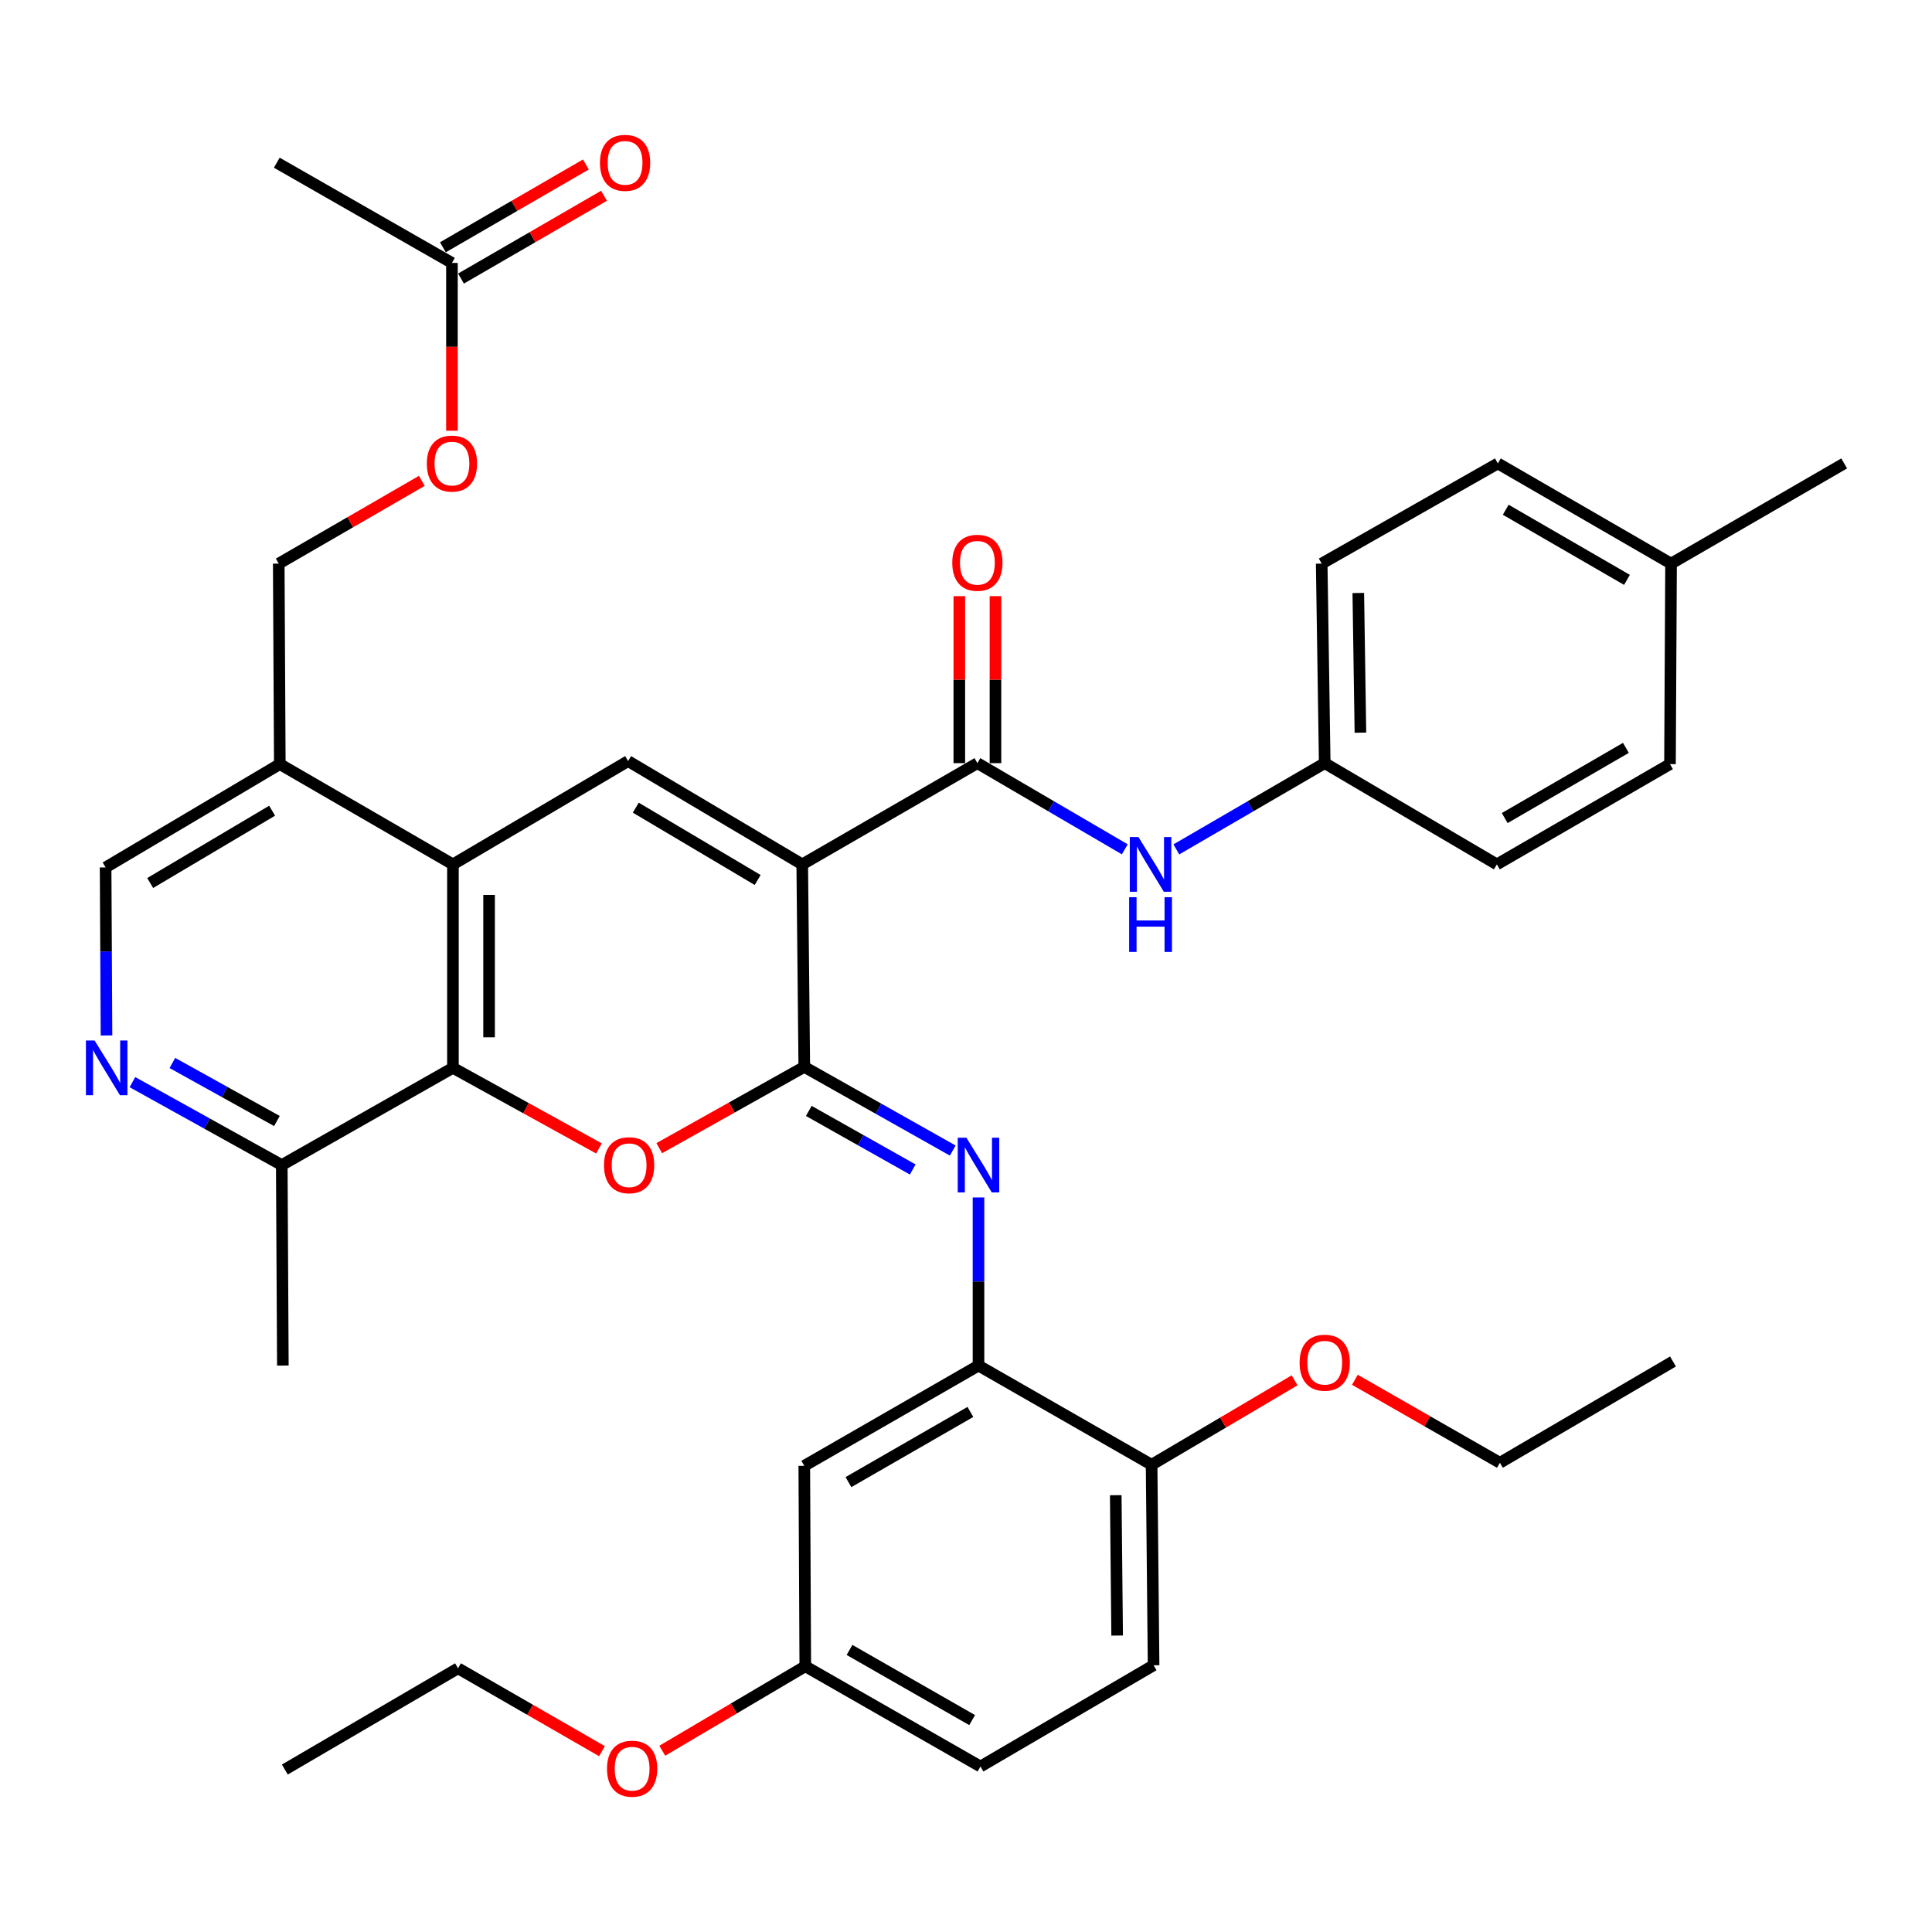 <?xml version='1.0' encoding='iso-8859-1'?>
<svg version='1.1' baseProfile='full'
              xmlns='http://www.w3.org/2000/svg'
                      xmlns:rdkit='http://www.rdkit.org/xml'
                      xmlns:xlink='http://www.w3.org/1999/xlink'
                  xml:space='preserve'
width='1000px' height='1000px' viewBox='0 0 1000 1000'>
<!-- END OF HEADER -->
<rect style='opacity:1.0;fill:#FFFFFF;stroke:none' width='1000' height='1000' x='0' y='0'> </rect>
<path class='bond-0' d='M 415.235,447.407 L 416.296,552.214' style='fill:none;fill-rule:evenodd;stroke:#000000;stroke-width:6px;stroke-linecap:butt;stroke-linejoin:miter;stroke-opacity:1' />
<path class='bond-2' d='M 415.235,447.407 L 325.106,393.932' style='fill:none;fill-rule:evenodd;stroke:#000000;stroke-width:6px;stroke-linecap:butt;stroke-linejoin:miter;stroke-opacity:1' />
<path class='bond-2' d='M 392.168,455.478 L 329.078,418.046' style='fill:none;fill-rule:evenodd;stroke:#000000;stroke-width:6px;stroke-linecap:butt;stroke-linejoin:miter;stroke-opacity:1' />
<path class='bond-3' d='M 415.235,447.407 L 505.895,395.003' style='fill:none;fill-rule:evenodd;stroke:#000000;stroke-width:6px;stroke-linecap:butt;stroke-linejoin:miter;stroke-opacity:1' />
<path class='bond-1' d='M 416.296,552.214 L 378.76,573.254' style='fill:none;fill-rule:evenodd;stroke:#000000;stroke-width:6px;stroke-linecap:butt;stroke-linejoin:miter;stroke-opacity:1' />
<path class='bond-1' d='M 378.76,573.254 L 341.224,594.295' style='fill:none;fill-rule:evenodd;stroke:#FF0000;stroke-width:6px;stroke-linecap:butt;stroke-linejoin:miter;stroke-opacity:1' />
<path class='bond-6' d='M 416.296,552.214 L 454.717,573.87' style='fill:none;fill-rule:evenodd;stroke:#000000;stroke-width:6px;stroke-linecap:butt;stroke-linejoin:miter;stroke-opacity:1' />
<path class='bond-6' d='M 454.717,573.87 L 493.139,595.526' style='fill:none;fill-rule:evenodd;stroke:#0000FF;stroke-width:6px;stroke-linecap:butt;stroke-linejoin:miter;stroke-opacity:1' />
<path class='bond-6' d='M 418.634,575.012 L 445.529,590.171' style='fill:none;fill-rule:evenodd;stroke:#000000;stroke-width:6px;stroke-linecap:butt;stroke-linejoin:miter;stroke-opacity:1' />
<path class='bond-6' d='M 445.529,590.171 L 472.425,605.33' style='fill:none;fill-rule:evenodd;stroke:#0000FF;stroke-width:6px;stroke-linecap:butt;stroke-linejoin:miter;stroke-opacity:1' />
<path class='bond-38' d='M 310.022,594.427 L 272.229,573.57' style='fill:none;fill-rule:evenodd;stroke:#FF0000;stroke-width:6px;stroke-linecap:butt;stroke-linejoin:miter;stroke-opacity:1' />
<path class='bond-38' d='M 272.229,573.57 L 234.436,552.713' style='fill:none;fill-rule:evenodd;stroke:#000000;stroke-width:6px;stroke-linecap:butt;stroke-linejoin:miter;stroke-opacity:1' />
<path class='bond-4' d='M 325.106,393.932 L 234.436,447.407' style='fill:none;fill-rule:evenodd;stroke:#000000;stroke-width:6px;stroke-linecap:butt;stroke-linejoin:miter;stroke-opacity:1' />
<path class='bond-10' d='M 505.895,395.003 L 544.042,417.306' style='fill:none;fill-rule:evenodd;stroke:#000000;stroke-width:6px;stroke-linecap:butt;stroke-linejoin:miter;stroke-opacity:1' />
<path class='bond-10' d='M 544.042,417.306 L 582.19,439.61' style='fill:none;fill-rule:evenodd;stroke:#0000FF;stroke-width:6px;stroke-linecap:butt;stroke-linejoin:miter;stroke-opacity:1' />
<path class='bond-16' d='M 515.251,395.003 L 515.251,351.785' style='fill:none;fill-rule:evenodd;stroke:#000000;stroke-width:6px;stroke-linecap:butt;stroke-linejoin:miter;stroke-opacity:1' />
<path class='bond-16' d='M 515.251,351.785 L 515.251,308.568' style='fill:none;fill-rule:evenodd;stroke:#FF0000;stroke-width:6px;stroke-linecap:butt;stroke-linejoin:miter;stroke-opacity:1' />
<path class='bond-16' d='M 496.539,395.003 L 496.539,351.785' style='fill:none;fill-rule:evenodd;stroke:#000000;stroke-width:6px;stroke-linecap:butt;stroke-linejoin:miter;stroke-opacity:1' />
<path class='bond-16' d='M 496.539,351.785 L 496.539,308.568' style='fill:none;fill-rule:evenodd;stroke:#FF0000;stroke-width:6px;stroke-linecap:butt;stroke-linejoin:miter;stroke-opacity:1' />
<path class='bond-5' d='M 234.436,447.407 L 234.436,552.713' style='fill:none;fill-rule:evenodd;stroke:#000000;stroke-width:6px;stroke-linecap:butt;stroke-linejoin:miter;stroke-opacity:1' />
<path class='bond-5' d='M 253.148,463.203 L 253.148,536.917' style='fill:none;fill-rule:evenodd;stroke:#000000;stroke-width:6px;stroke-linecap:butt;stroke-linejoin:miter;stroke-opacity:1' />
<path class='bond-9' d='M 234.436,447.407 L 144.827,395.502' style='fill:none;fill-rule:evenodd;stroke:#000000;stroke-width:6px;stroke-linecap:butt;stroke-linejoin:miter;stroke-opacity:1' />
<path class='bond-11' d='M 234.436,552.713 L 145.845,603.038' style='fill:none;fill-rule:evenodd;stroke:#000000;stroke-width:6px;stroke-linecap:butt;stroke-linejoin:miter;stroke-opacity:1' />
<path class='bond-7' d='M 506.467,619.793 L 506.467,663.305' style='fill:none;fill-rule:evenodd;stroke:#0000FF;stroke-width:6px;stroke-linecap:butt;stroke-linejoin:miter;stroke-opacity:1' />
<path class='bond-7' d='M 506.467,663.305 L 506.467,706.817' style='fill:none;fill-rule:evenodd;stroke:#000000;stroke-width:6px;stroke-linecap:butt;stroke-linejoin:miter;stroke-opacity:1' />
<path class='bond-12' d='M 506.467,706.817 L 416.296,758.701' style='fill:none;fill-rule:evenodd;stroke:#000000;stroke-width:6px;stroke-linecap:butt;stroke-linejoin:miter;stroke-opacity:1' />
<path class='bond-12' d='M 502.273,730.818 L 439.154,767.137' style='fill:none;fill-rule:evenodd;stroke:#000000;stroke-width:6px;stroke-linecap:butt;stroke-linejoin:miter;stroke-opacity:1' />
<path class='bond-15' d='M 506.467,706.817 L 596.066,758.16' style='fill:none;fill-rule:evenodd;stroke:#000000;stroke-width:6px;stroke-linecap:butt;stroke-linejoin:miter;stroke-opacity:1' />
<path class='bond-8' d='M 55.128,535.96 L 54.897,492.468' style='fill:none;fill-rule:evenodd;stroke:#0000FF;stroke-width:6px;stroke-linecap:butt;stroke-linejoin:miter;stroke-opacity:1' />
<path class='bond-8' d='M 54.897,492.468 L 54.666,448.976' style='fill:none;fill-rule:evenodd;stroke:#000000;stroke-width:6px;stroke-linecap:butt;stroke-linejoin:miter;stroke-opacity:1' />
<path class='bond-39' d='M 68.549,560.116 L 107.197,581.577' style='fill:none;fill-rule:evenodd;stroke:#0000FF;stroke-width:6px;stroke-linecap:butt;stroke-linejoin:miter;stroke-opacity:1' />
<path class='bond-39' d='M 107.197,581.577 L 145.845,603.038' style='fill:none;fill-rule:evenodd;stroke:#000000;stroke-width:6px;stroke-linecap:butt;stroke-linejoin:miter;stroke-opacity:1' />
<path class='bond-39' d='M 89.227,550.195 L 116.281,565.218' style='fill:none;fill-rule:evenodd;stroke:#0000FF;stroke-width:6px;stroke-linecap:butt;stroke-linejoin:miter;stroke-opacity:1' />
<path class='bond-39' d='M 116.281,565.218 L 143.335,580.241' style='fill:none;fill-rule:evenodd;stroke:#000000;stroke-width:6px;stroke-linecap:butt;stroke-linejoin:miter;stroke-opacity:1' />
<path class='bond-14' d='M 144.827,395.502 L 54.666,448.976' style='fill:none;fill-rule:evenodd;stroke:#000000;stroke-width:6px;stroke-linecap:butt;stroke-linejoin:miter;stroke-opacity:1' />
<path class='bond-14' d='M 140.848,419.617 L 77.736,457.049' style='fill:none;fill-rule:evenodd;stroke:#000000;stroke-width:6px;stroke-linecap:butt;stroke-linejoin:miter;stroke-opacity:1' />
<path class='bond-17' d='M 144.827,395.502 L 144.276,291.723' style='fill:none;fill-rule:evenodd;stroke:#000000;stroke-width:6px;stroke-linecap:butt;stroke-linejoin:miter;stroke-opacity:1' />
<path class='bond-20' d='M 608.872,439.648 L 647.274,417.325' style='fill:none;fill-rule:evenodd;stroke:#0000FF;stroke-width:6px;stroke-linecap:butt;stroke-linejoin:miter;stroke-opacity:1' />
<path class='bond-20' d='M 647.274,417.325 L 685.675,395.003' style='fill:none;fill-rule:evenodd;stroke:#000000;stroke-width:6px;stroke-linecap:butt;stroke-linejoin:miter;stroke-opacity:1' />
<path class='bond-32' d='M 145.845,603.038 L 146.407,706.817' style='fill:none;fill-rule:evenodd;stroke:#000000;stroke-width:6px;stroke-linecap:butt;stroke-linejoin:miter;stroke-opacity:1' />
<path class='bond-22' d='M 416.296,758.701 L 416.815,862.459' style='fill:none;fill-rule:evenodd;stroke:#000000;stroke-width:6px;stroke-linecap:butt;stroke-linejoin:miter;stroke-opacity:1' />
<path class='bond-13' d='M 233.927,136.091 L 233.927,179.523' style='fill:none;fill-rule:evenodd;stroke:#000000;stroke-width:6px;stroke-linecap:butt;stroke-linejoin:miter;stroke-opacity:1' />
<path class='bond-13' d='M 233.927,179.523 L 233.927,222.956' style='fill:none;fill-rule:evenodd;stroke:#FF0000;stroke-width:6px;stroke-linecap:butt;stroke-linejoin:miter;stroke-opacity:1' />
<path class='bond-19' d='M 238.615,144.188 L 275.625,122.759' style='fill:none;fill-rule:evenodd;stroke:#000000;stroke-width:6px;stroke-linecap:butt;stroke-linejoin:miter;stroke-opacity:1' />
<path class='bond-19' d='M 275.625,122.759 L 312.636,101.33' style='fill:none;fill-rule:evenodd;stroke:#FF0000;stroke-width:6px;stroke-linecap:butt;stroke-linejoin:miter;stroke-opacity:1' />
<path class='bond-19' d='M 229.239,127.995 L 266.249,106.566' style='fill:none;fill-rule:evenodd;stroke:#000000;stroke-width:6px;stroke-linecap:butt;stroke-linejoin:miter;stroke-opacity:1' />
<path class='bond-19' d='M 266.249,106.566 L 303.26,85.136' style='fill:none;fill-rule:evenodd;stroke:#FF0000;stroke-width:6px;stroke-linecap:butt;stroke-linejoin:miter;stroke-opacity:1' />
<path class='bond-31' d='M 233.927,136.091 L 143.267,84.207' style='fill:none;fill-rule:evenodd;stroke:#000000;stroke-width:6px;stroke-linecap:butt;stroke-linejoin:miter;stroke-opacity:1' />
<path class='bond-21' d='M 596.066,758.16 L 597.095,861.939' style='fill:none;fill-rule:evenodd;stroke:#000000;stroke-width:6px;stroke-linecap:butt;stroke-linejoin:miter;stroke-opacity:1' />
<path class='bond-21' d='M 577.509,773.913 L 578.229,846.558' style='fill:none;fill-rule:evenodd;stroke:#000000;stroke-width:6px;stroke-linecap:butt;stroke-linejoin:miter;stroke-opacity:1' />
<path class='bond-27' d='M 596.066,758.16 L 633.07,736.31' style='fill:none;fill-rule:evenodd;stroke:#000000;stroke-width:6px;stroke-linecap:butt;stroke-linejoin:miter;stroke-opacity:1' />
<path class='bond-27' d='M 633.07,736.31 L 670.074,714.46' style='fill:none;fill-rule:evenodd;stroke:#FF0000;stroke-width:6px;stroke-linecap:butt;stroke-linejoin:miter;stroke-opacity:1' />
<path class='bond-18' d='M 144.276,291.723 L 181.307,270.305' style='fill:none;fill-rule:evenodd;stroke:#000000;stroke-width:6px;stroke-linecap:butt;stroke-linejoin:miter;stroke-opacity:1' />
<path class='bond-18' d='M 181.307,270.305 L 218.338,248.887' style='fill:none;fill-rule:evenodd;stroke:#FF0000;stroke-width:6px;stroke-linecap:butt;stroke-linejoin:miter;stroke-opacity:1' />
<path class='bond-25' d='M 685.675,395.003 L 774.775,447.407' style='fill:none;fill-rule:evenodd;stroke:#000000;stroke-width:6px;stroke-linecap:butt;stroke-linejoin:miter;stroke-opacity:1' />
<path class='bond-26' d='M 685.675,395.003 L 684.106,291.723' style='fill:none;fill-rule:evenodd;stroke:#000000;stroke-width:6px;stroke-linecap:butt;stroke-linejoin:miter;stroke-opacity:1' />
<path class='bond-26' d='M 704.15,379.226 L 703.051,306.931' style='fill:none;fill-rule:evenodd;stroke:#000000;stroke-width:6px;stroke-linecap:butt;stroke-linejoin:miter;stroke-opacity:1' />
<path class='bond-23' d='M 597.095,861.939 L 507.485,914.343' style='fill:none;fill-rule:evenodd;stroke:#000000;stroke-width:6px;stroke-linecap:butt;stroke-linejoin:miter;stroke-opacity:1' />
<path class='bond-30' d='M 416.815,862.459 L 379.802,884.319' style='fill:none;fill-rule:evenodd;stroke:#000000;stroke-width:6px;stroke-linecap:butt;stroke-linejoin:miter;stroke-opacity:1' />
<path class='bond-30' d='M 379.802,884.319 L 342.788,906.178' style='fill:none;fill-rule:evenodd;stroke:#FF0000;stroke-width:6px;stroke-linecap:butt;stroke-linejoin:miter;stroke-opacity:1' />
<path class='bond-41' d='M 416.815,862.459 L 507.485,914.343' style='fill:none;fill-rule:evenodd;stroke:#000000;stroke-width:6px;stroke-linecap:butt;stroke-linejoin:miter;stroke-opacity:1' />
<path class='bond-41' d='M 439.71,854 L 503.178,890.319' style='fill:none;fill-rule:evenodd;stroke:#000000;stroke-width:6px;stroke-linecap:butt;stroke-linejoin:miter;stroke-opacity:1' />
<path class='bond-24' d='M 864.936,291.723 L 775.285,239.87' style='fill:none;fill-rule:evenodd;stroke:#000000;stroke-width:6px;stroke-linecap:butt;stroke-linejoin:miter;stroke-opacity:1' />
<path class='bond-24' d='M 842.12,300.143 L 779.364,263.846' style='fill:none;fill-rule:evenodd;stroke:#000000;stroke-width:6px;stroke-linecap:butt;stroke-linejoin:miter;stroke-opacity:1' />
<path class='bond-35' d='M 864.936,291.723 L 954.545,239.87' style='fill:none;fill-rule:evenodd;stroke:#000000;stroke-width:6px;stroke-linecap:butt;stroke-linejoin:miter;stroke-opacity:1' />
<path class='bond-40' d='M 864.936,291.723 L 864.385,395.502' style='fill:none;fill-rule:evenodd;stroke:#000000;stroke-width:6px;stroke-linecap:butt;stroke-linejoin:miter;stroke-opacity:1' />
<path class='bond-28' d='M 774.775,447.407 L 864.385,395.502' style='fill:none;fill-rule:evenodd;stroke:#000000;stroke-width:6px;stroke-linecap:butt;stroke-linejoin:miter;stroke-opacity:1' />
<path class='bond-28' d='M 778.838,423.429 L 841.565,387.096' style='fill:none;fill-rule:evenodd;stroke:#000000;stroke-width:6px;stroke-linecap:butt;stroke-linejoin:miter;stroke-opacity:1' />
<path class='bond-29' d='M 684.106,291.723 L 775.285,239.87' style='fill:none;fill-rule:evenodd;stroke:#000000;stroke-width:6px;stroke-linecap:butt;stroke-linejoin:miter;stroke-opacity:1' />
<path class='bond-33' d='M 701.287,714.18 L 738.816,735.656' style='fill:none;fill-rule:evenodd;stroke:#FF0000;stroke-width:6px;stroke-linecap:butt;stroke-linejoin:miter;stroke-opacity:1' />
<path class='bond-33' d='M 738.816,735.656 L 776.345,757.131' style='fill:none;fill-rule:evenodd;stroke:#000000;stroke-width:6px;stroke-linecap:butt;stroke-linejoin:miter;stroke-opacity:1' />
<path class='bond-34' d='M 311.586,906.411 L 274.331,884.96' style='fill:none;fill-rule:evenodd;stroke:#FF0000;stroke-width:6px;stroke-linecap:butt;stroke-linejoin:miter;stroke-opacity:1' />
<path class='bond-34' d='M 274.331,884.96 L 237.077,863.509' style='fill:none;fill-rule:evenodd;stroke:#000000;stroke-width:6px;stroke-linecap:butt;stroke-linejoin:miter;stroke-opacity:1' />
<path class='bond-36' d='M 776.345,757.131 L 865.944,704.696' style='fill:none;fill-rule:evenodd;stroke:#000000;stroke-width:6px;stroke-linecap:butt;stroke-linejoin:miter;stroke-opacity:1' />
<path class='bond-37' d='M 237.077,863.509 L 147.426,915.913' style='fill:none;fill-rule:evenodd;stroke:#000000;stroke-width:6px;stroke-linecap:butt;stroke-linejoin:miter;stroke-opacity:1' />
<path  class='atom-2' d='M 312.626 603.118
Q 312.626 596.318, 315.986 592.518
Q 319.346 588.718, 325.626 588.718
Q 331.906 588.718, 335.266 592.518
Q 338.626 596.318, 338.626 603.118
Q 338.626 609.998, 335.226 613.918
Q 331.826 617.798, 325.626 617.798
Q 319.386 617.798, 315.986 613.918
Q 312.626 610.038, 312.626 603.118
M 325.626 614.598
Q 329.946 614.598, 332.266 611.718
Q 334.626 608.798, 334.626 603.118
Q 334.626 597.558, 332.266 594.758
Q 329.946 591.918, 325.626 591.918
Q 321.306 591.918, 318.946 594.718
Q 316.626 597.518, 316.626 603.118
Q 316.626 608.838, 318.946 611.718
Q 321.306 614.598, 325.626 614.598
' fill='#FF0000'/>
<path  class='atom-7' d='M 500.207 588.878
L 509.487 603.878
Q 510.407 605.358, 511.887 608.038
Q 513.367 610.718, 513.447 610.878
L 513.447 588.878
L 517.207 588.878
L 517.207 617.198
L 513.327 617.198
L 503.367 600.798
Q 502.207 598.878, 500.967 596.678
Q 499.767 594.478, 499.407 593.798
L 499.407 617.198
L 495.727 617.198
L 495.727 588.878
L 500.207 588.878
' fill='#0000FF'/>
<path  class='atom-9' d='M 48.957 538.553
L 58.237 553.553
Q 59.157 555.033, 60.637 557.713
Q 62.117 560.393, 62.197 560.553
L 62.197 538.553
L 65.957 538.553
L 65.957 566.873
L 62.077 566.873
L 52.117 550.473
Q 50.957 548.553, 49.717 546.353
Q 48.517 544.153, 48.157 543.473
L 48.157 566.873
L 44.477 566.873
L 44.477 538.553
L 48.957 538.553
' fill='#0000FF'/>
<path  class='atom-11' d='M 589.265 433.247
L 598.545 448.247
Q 599.465 449.727, 600.945 452.407
Q 602.425 455.087, 602.505 455.247
L 602.505 433.247
L 606.265 433.247
L 606.265 461.567
L 602.385 461.567
L 592.425 445.167
Q 591.265 443.247, 590.025 441.047
Q 588.825 438.847, 588.465 438.167
L 588.465 461.567
L 584.785 461.567
L 584.785 433.247
L 589.265 433.247
' fill='#0000FF'/>
<path  class='atom-11' d='M 584.445 464.399
L 588.285 464.399
L 588.285 476.439
L 602.765 476.439
L 602.765 464.399
L 606.605 464.399
L 606.605 492.719
L 602.765 492.719
L 602.765 479.639
L 588.285 479.639
L 588.285 492.719
L 584.445 492.719
L 584.445 464.399
' fill='#0000FF'/>
<path  class='atom-17' d='M 492.895 291.294
Q 492.895 284.494, 496.255 280.694
Q 499.615 276.894, 505.895 276.894
Q 512.175 276.894, 515.535 280.694
Q 518.895 284.494, 518.895 291.294
Q 518.895 298.174, 515.495 302.094
Q 512.095 305.974, 505.895 305.974
Q 499.655 305.974, 496.255 302.094
Q 492.895 298.214, 492.895 291.294
M 505.895 302.774
Q 510.215 302.774, 512.535 299.894
Q 514.895 296.974, 514.895 291.294
Q 514.895 285.734, 512.535 282.934
Q 510.215 280.094, 505.895 280.094
Q 501.575 280.094, 499.215 282.894
Q 496.895 285.694, 496.895 291.294
Q 496.895 297.014, 499.215 299.894
Q 501.575 302.774, 505.895 302.774
' fill='#FF0000'/>
<path  class='atom-19' d='M 220.927 239.95
Q 220.927 233.15, 224.287 229.35
Q 227.647 225.55, 233.927 225.55
Q 240.207 225.55, 243.567 229.35
Q 246.927 233.15, 246.927 239.95
Q 246.927 246.83, 243.527 250.75
Q 240.127 254.63, 233.927 254.63
Q 227.687 254.63, 224.287 250.75
Q 220.927 246.87, 220.927 239.95
M 233.927 251.43
Q 238.247 251.43, 240.567 248.55
Q 242.927 245.63, 242.927 239.95
Q 242.927 234.39, 240.567 231.59
Q 238.247 228.75, 233.927 228.75
Q 229.607 228.75, 227.247 231.55
Q 224.927 234.35, 224.927 239.95
Q 224.927 245.67, 227.247 248.55
Q 229.607 251.43, 233.927 251.43
' fill='#FF0000'/>
<path  class='atom-20' d='M 310.536 84.287
Q 310.536 77.487, 313.896 73.687
Q 317.256 69.887, 323.536 69.887
Q 329.816 69.887, 333.176 73.687
Q 336.536 77.487, 336.536 84.287
Q 336.536 91.167, 333.136 95.087
Q 329.736 98.967, 323.536 98.967
Q 317.296 98.967, 313.896 95.087
Q 310.536 91.207, 310.536 84.287
M 323.536 95.767
Q 327.856 95.767, 330.176 92.887
Q 332.536 89.967, 332.536 84.287
Q 332.536 78.727, 330.176 75.927
Q 327.856 73.087, 323.536 73.087
Q 319.216 73.087, 316.856 75.887
Q 314.536 78.687, 314.536 84.287
Q 314.536 90.007, 316.856 92.887
Q 319.216 95.767, 323.536 95.767
' fill='#FF0000'/>
<path  class='atom-28' d='M 672.675 705.327
Q 672.675 698.527, 676.035 694.727
Q 679.395 690.927, 685.675 690.927
Q 691.955 690.927, 695.315 694.727
Q 698.675 698.527, 698.675 705.327
Q 698.675 712.207, 695.275 716.127
Q 691.875 720.007, 685.675 720.007
Q 679.435 720.007, 676.035 716.127
Q 672.675 712.247, 672.675 705.327
M 685.675 716.807
Q 689.995 716.807, 692.315 713.927
Q 694.675 711.007, 694.675 705.327
Q 694.675 699.767, 692.315 696.967
Q 689.995 694.127, 685.675 694.127
Q 681.355 694.127, 678.995 696.927
Q 676.675 699.727, 676.675 705.327
Q 676.675 711.047, 678.995 713.927
Q 681.355 716.807, 685.675 716.807
' fill='#FF0000'/>
<path  class='atom-31' d='M 314.185 915.473
Q 314.185 908.673, 317.545 904.873
Q 320.905 901.073, 327.185 901.073
Q 333.465 901.073, 336.825 904.873
Q 340.185 908.673, 340.185 915.473
Q 340.185 922.353, 336.785 926.273
Q 333.385 930.153, 327.185 930.153
Q 320.945 930.153, 317.545 926.273
Q 314.185 922.393, 314.185 915.473
M 327.185 926.953
Q 331.505 926.953, 333.825 924.073
Q 336.185 921.153, 336.185 915.473
Q 336.185 909.913, 333.825 907.113
Q 331.505 904.273, 327.185 904.273
Q 322.865 904.273, 320.505 907.073
Q 318.185 909.873, 318.185 915.473
Q 318.185 921.193, 320.505 924.073
Q 322.865 926.953, 327.185 926.953
' fill='#FF0000'/>
</svg>
